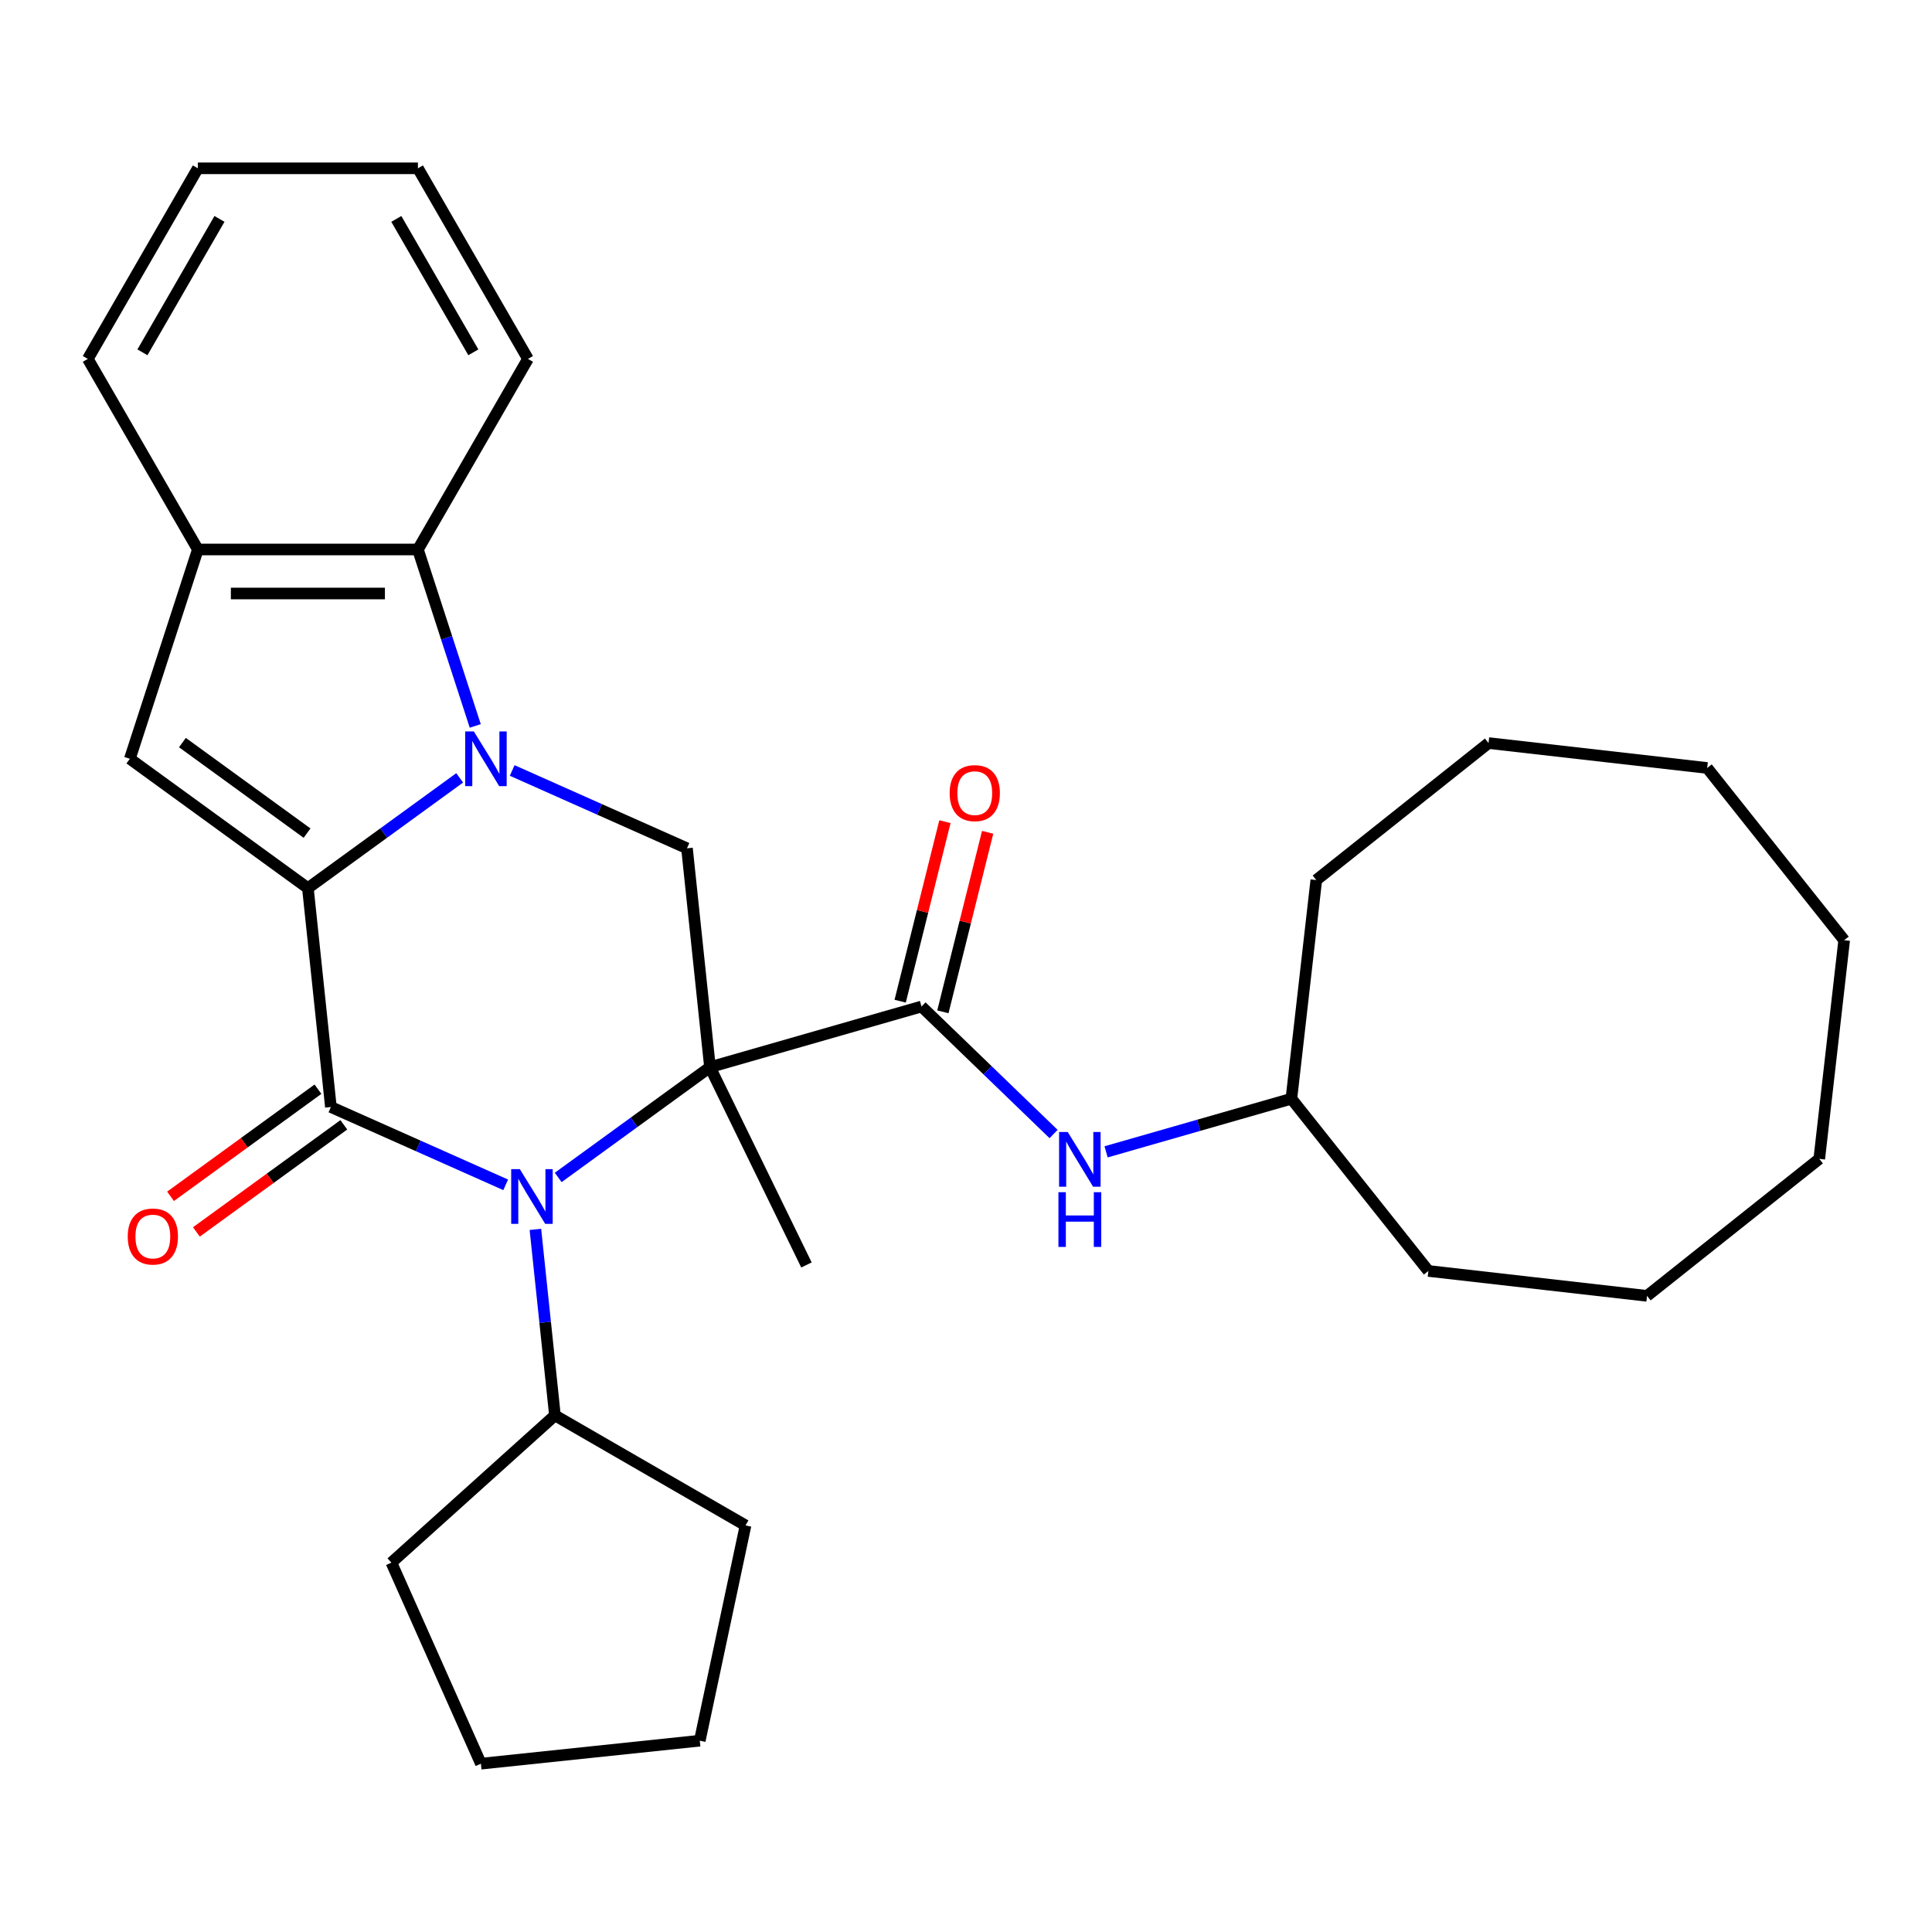 <?xml version='1.0' encoding='iso-8859-1'?>
<svg version='1.1' baseProfile='full'
              xmlns='http://www.w3.org/2000/svg'
                      xmlns:rdkit='http://www.rdkit.org/xml'
                      xmlns:xlink='http://www.w3.org/1999/xlink'
                  xml:space='preserve'
width='1000px' height='1000px' viewBox='0 0 1000 1000'>
<!-- END OF HEADER -->
<rect style='opacity:1.0;fill:#FFFFFF;stroke:none' width='1000' height='1000' x='0' y='0'> </rect>
<path class='bond-3' d='M 367.486,552.363 L 328.202,580.904' style='fill:none;fill-rule:evenodd;stroke:#000000;stroke-width:6px;stroke-linecap:butt;stroke-linejoin:miter;stroke-opacity:1' />
<path class='bond-3' d='M 328.202,580.904 L 288.919,609.445' style='fill:none;fill-rule:evenodd;stroke:#0000FF;stroke-width:6px;stroke-linecap:butt;stroke-linejoin:miter;stroke-opacity:1' />
<path class='bond-4' d='M 367.486,552.363 L 476.982,520.965' style='fill:none;fill-rule:evenodd;stroke:#000000;stroke-width:6px;stroke-linecap:butt;stroke-linejoin:miter;stroke-opacity:1' />
<path class='bond-5' d='M 367.486,552.363 L 355.579,439.078' style='fill:none;fill-rule:evenodd;stroke:#000000;stroke-width:6px;stroke-linecap:butt;stroke-linejoin:miter;stroke-opacity:1' />
<path class='bond-13' d='M 367.486,552.363 L 417.42,654.744' style='fill:none;fill-rule:evenodd;stroke:#000000;stroke-width:6px;stroke-linecap:butt;stroke-linejoin:miter;stroke-opacity:1' />
<path class='bond-0' d='M 159.364,459.701 L 198.647,431.16' style='fill:none;fill-rule:evenodd;stroke:#000000;stroke-width:6px;stroke-linecap:butt;stroke-linejoin:miter;stroke-opacity:1' />
<path class='bond-0' d='M 198.647,431.16 L 237.93,402.619' style='fill:none;fill-rule:evenodd;stroke:#0000FF;stroke-width:6px;stroke-linecap:butt;stroke-linejoin:miter;stroke-opacity:1' />
<path class='bond-6' d='M 159.364,459.701 L 67.209,392.747' style='fill:none;fill-rule:evenodd;stroke:#000000;stroke-width:6px;stroke-linecap:butt;stroke-linejoin:miter;stroke-opacity:1' />
<path class='bond-6' d='M 158.931,431.227 L 94.423,384.359' style='fill:none;fill-rule:evenodd;stroke:#000000;stroke-width:6px;stroke-linecap:butt;stroke-linejoin:miter;stroke-opacity:1' />
<path class='bond-30' d='M 159.364,459.701 L 171.27,572.986' style='fill:none;fill-rule:evenodd;stroke:#000000;stroke-width:6px;stroke-linecap:butt;stroke-linejoin:miter;stroke-opacity:1' />
<path class='bond-1' d='M 265.106,398.797 L 310.342,418.937' style='fill:none;fill-rule:evenodd;stroke:#0000FF;stroke-width:6px;stroke-linecap:butt;stroke-linejoin:miter;stroke-opacity:1' />
<path class='bond-1' d='M 310.342,418.937 L 355.579,439.078' style='fill:none;fill-rule:evenodd;stroke:#000000;stroke-width:6px;stroke-linecap:butt;stroke-linejoin:miter;stroke-opacity:1' />
<path class='bond-7' d='M 245.992,375.739 L 231.155,330.076' style='fill:none;fill-rule:evenodd;stroke:#0000FF;stroke-width:6px;stroke-linecap:butt;stroke-linejoin:miter;stroke-opacity:1' />
<path class='bond-7' d='M 231.155,330.076 L 216.318,284.413' style='fill:none;fill-rule:evenodd;stroke:#000000;stroke-width:6px;stroke-linecap:butt;stroke-linejoin:miter;stroke-opacity:1' />
<path class='bond-2' d='M 171.27,572.986 L 216.507,593.127' style='fill:none;fill-rule:evenodd;stroke:#000000;stroke-width:6px;stroke-linecap:butt;stroke-linejoin:miter;stroke-opacity:1' />
<path class='bond-2' d='M 216.507,593.127 L 261.744,613.267' style='fill:none;fill-rule:evenodd;stroke:#0000FF;stroke-width:6px;stroke-linecap:butt;stroke-linejoin:miter;stroke-opacity:1' />
<path class='bond-10' d='M 164.575,563.771 L 126.422,591.491' style='fill:none;fill-rule:evenodd;stroke:#000000;stroke-width:6px;stroke-linecap:butt;stroke-linejoin:miter;stroke-opacity:1' />
<path class='bond-10' d='M 126.422,591.491 L 88.268,619.211' style='fill:none;fill-rule:evenodd;stroke:#FF0000;stroke-width:6px;stroke-linecap:butt;stroke-linejoin:miter;stroke-opacity:1' />
<path class='bond-10' d='M 177.966,582.201 L 139.812,609.921' style='fill:none;fill-rule:evenodd;stroke:#000000;stroke-width:6px;stroke-linecap:butt;stroke-linejoin:miter;stroke-opacity:1' />
<path class='bond-10' d='M 139.812,609.921 L 101.659,637.641' style='fill:none;fill-rule:evenodd;stroke:#FF0000;stroke-width:6px;stroke-linecap:butt;stroke-linejoin:miter;stroke-opacity:1' />
<path class='bond-11' d='M 277.119,636.325 L 282.178,684.463' style='fill:none;fill-rule:evenodd;stroke:#0000FF;stroke-width:6px;stroke-linecap:butt;stroke-linejoin:miter;stroke-opacity:1' />
<path class='bond-11' d='M 282.178,684.463 L 287.238,732.602' style='fill:none;fill-rule:evenodd;stroke:#000000;stroke-width:6px;stroke-linecap:butt;stroke-linejoin:miter;stroke-opacity:1' />
<path class='bond-9' d='M 476.982,520.965 L 511.158,553.969' style='fill:none;fill-rule:evenodd;stroke:#000000;stroke-width:6px;stroke-linecap:butt;stroke-linejoin:miter;stroke-opacity:1' />
<path class='bond-9' d='M 511.158,553.969 L 545.334,586.972' style='fill:none;fill-rule:evenodd;stroke:#0000FF;stroke-width:6px;stroke-linecap:butt;stroke-linejoin:miter;stroke-opacity:1' />
<path class='bond-12' d='M 488.035,523.721 L 499.618,477.262' style='fill:none;fill-rule:evenodd;stroke:#000000;stroke-width:6px;stroke-linecap:butt;stroke-linejoin:miter;stroke-opacity:1' />
<path class='bond-12' d='M 499.618,477.262 L 511.202,430.803' style='fill:none;fill-rule:evenodd;stroke:#FF0000;stroke-width:6px;stroke-linecap:butt;stroke-linejoin:miter;stroke-opacity:1' />
<path class='bond-12' d='M 465.929,518.21 L 477.513,471.751' style='fill:none;fill-rule:evenodd;stroke:#000000;stroke-width:6px;stroke-linecap:butt;stroke-linejoin:miter;stroke-opacity:1' />
<path class='bond-12' d='M 477.513,471.751 L 489.096,425.292' style='fill:none;fill-rule:evenodd;stroke:#FF0000;stroke-width:6px;stroke-linecap:butt;stroke-linejoin:miter;stroke-opacity:1' />
<path class='bond-31' d='M 67.209,392.747 L 102.409,284.413' style='fill:none;fill-rule:evenodd;stroke:#000000;stroke-width:6px;stroke-linecap:butt;stroke-linejoin:miter;stroke-opacity:1' />
<path class='bond-8' d='M 216.318,284.413 L 102.409,284.413' style='fill:none;fill-rule:evenodd;stroke:#000000;stroke-width:6px;stroke-linecap:butt;stroke-linejoin:miter;stroke-opacity:1' />
<path class='bond-8' d='M 199.232,307.195 L 119.495,307.195' style='fill:none;fill-rule:evenodd;stroke:#000000;stroke-width:6px;stroke-linecap:butt;stroke-linejoin:miter;stroke-opacity:1' />
<path class='bond-15' d='M 216.318,284.413 L 273.273,185.765' style='fill:none;fill-rule:evenodd;stroke:#000000;stroke-width:6px;stroke-linecap:butt;stroke-linejoin:miter;stroke-opacity:1' />
<path class='bond-16' d='M 102.409,284.413 L 45.455,185.765' style='fill:none;fill-rule:evenodd;stroke:#000000;stroke-width:6px;stroke-linecap:butt;stroke-linejoin:miter;stroke-opacity:1' />
<path class='bond-14' d='M 572.509,596.197 L 620.463,582.446' style='fill:none;fill-rule:evenodd;stroke:#0000FF;stroke-width:6px;stroke-linecap:butt;stroke-linejoin:miter;stroke-opacity:1' />
<path class='bond-14' d='M 620.463,582.446 L 668.418,568.696' style='fill:none;fill-rule:evenodd;stroke:#000000;stroke-width:6px;stroke-linecap:butt;stroke-linejoin:miter;stroke-opacity:1' />
<path class='bond-17' d='M 287.238,732.602 L 385.886,789.557' style='fill:none;fill-rule:evenodd;stroke:#000000;stroke-width:6px;stroke-linecap:butt;stroke-linejoin:miter;stroke-opacity:1' />
<path class='bond-18' d='M 287.238,732.602 L 202.587,808.822' style='fill:none;fill-rule:evenodd;stroke:#000000;stroke-width:6px;stroke-linecap:butt;stroke-linejoin:miter;stroke-opacity:1' />
<path class='bond-19' d='M 668.418,568.696 L 739.328,657.842' style='fill:none;fill-rule:evenodd;stroke:#000000;stroke-width:6px;stroke-linecap:butt;stroke-linejoin:miter;stroke-opacity:1' />
<path class='bond-20' d='M 668.418,568.696 L 681.313,455.519' style='fill:none;fill-rule:evenodd;stroke:#000000;stroke-width:6px;stroke-linecap:butt;stroke-linejoin:miter;stroke-opacity:1' />
<path class='bond-21' d='M 273.273,185.765 L 216.318,87.117' style='fill:none;fill-rule:evenodd;stroke:#000000;stroke-width:6px;stroke-linecap:butt;stroke-linejoin:miter;stroke-opacity:1' />
<path class='bond-21' d='M 245,182.359 L 205.132,113.305' style='fill:none;fill-rule:evenodd;stroke:#000000;stroke-width:6px;stroke-linecap:butt;stroke-linejoin:miter;stroke-opacity:1' />
<path class='bond-33' d='M 45.455,185.765 L 102.409,87.117' style='fill:none;fill-rule:evenodd;stroke:#000000;stroke-width:6px;stroke-linecap:butt;stroke-linejoin:miter;stroke-opacity:1' />
<path class='bond-33' d='M 73.727,182.359 L 113.595,113.305' style='fill:none;fill-rule:evenodd;stroke:#000000;stroke-width:6px;stroke-linecap:butt;stroke-linejoin:miter;stroke-opacity:1' />
<path class='bond-23' d='M 385.886,789.557 L 362.203,900.976' style='fill:none;fill-rule:evenodd;stroke:#000000;stroke-width:6px;stroke-linecap:butt;stroke-linejoin:miter;stroke-opacity:1' />
<path class='bond-24' d='M 202.587,808.822 L 248.918,912.883' style='fill:none;fill-rule:evenodd;stroke:#000000;stroke-width:6px;stroke-linecap:butt;stroke-linejoin:miter;stroke-opacity:1' />
<path class='bond-26' d='M 739.328,657.842 L 852.504,670.737' style='fill:none;fill-rule:evenodd;stroke:#000000;stroke-width:6px;stroke-linecap:butt;stroke-linejoin:miter;stroke-opacity:1' />
<path class='bond-25' d='M 681.313,455.519 L 770.459,384.609' style='fill:none;fill-rule:evenodd;stroke:#000000;stroke-width:6px;stroke-linecap:butt;stroke-linejoin:miter;stroke-opacity:1' />
<path class='bond-22' d='M 216.318,87.117 L 102.409,87.117' style='fill:none;fill-rule:evenodd;stroke:#000000;stroke-width:6px;stroke-linecap:butt;stroke-linejoin:miter;stroke-opacity:1' />
<path class='bond-32' d='M 362.203,900.976 L 248.918,912.883' style='fill:none;fill-rule:evenodd;stroke:#000000;stroke-width:6px;stroke-linecap:butt;stroke-linejoin:miter;stroke-opacity:1' />
<path class='bond-28' d='M 770.459,384.609 L 883.635,397.504' style='fill:none;fill-rule:evenodd;stroke:#000000;stroke-width:6px;stroke-linecap:butt;stroke-linejoin:miter;stroke-opacity:1' />
<path class='bond-29' d='M 852.504,670.737 L 941.651,599.827' style='fill:none;fill-rule:evenodd;stroke:#000000;stroke-width:6px;stroke-linecap:butt;stroke-linejoin:miter;stroke-opacity:1' />
<path class='bond-27' d='M 954.545,486.65 L 883.635,397.504' style='fill:none;fill-rule:evenodd;stroke:#000000;stroke-width:6px;stroke-linecap:butt;stroke-linejoin:miter;stroke-opacity:1' />
<path class='bond-34' d='M 954.545,486.65 L 941.651,599.827' style='fill:none;fill-rule:evenodd;stroke:#000000;stroke-width:6px;stroke-linecap:butt;stroke-linejoin:miter;stroke-opacity:1' />
<path  class='atom-2' d='M 245.258 378.587
L 254.538 393.587
Q 255.458 395.067, 256.938 397.747
Q 258.418 400.427, 258.498 400.587
L 258.498 378.587
L 262.258 378.587
L 262.258 406.907
L 258.378 406.907
L 248.418 390.507
Q 247.258 388.587, 246.018 386.387
Q 244.818 384.187, 244.458 383.507
L 244.458 406.907
L 240.778 406.907
L 240.778 378.587
L 245.258 378.587
' fill='#0000FF'/>
<path  class='atom-4' d='M 269.071 605.157
L 278.351 620.157
Q 279.271 621.637, 280.751 624.317
Q 282.231 626.997, 282.311 627.157
L 282.311 605.157
L 286.071 605.157
L 286.071 633.477
L 282.191 633.477
L 272.231 617.077
Q 271.071 615.157, 269.831 612.957
Q 268.631 610.757, 268.271 610.077
L 268.271 633.477
L 264.591 633.477
L 264.591 605.157
L 269.071 605.157
' fill='#0000FF'/>
<path  class='atom-10' d='M 552.661 585.933
L 561.941 600.933
Q 562.861 602.413, 564.341 605.093
Q 565.821 607.773, 565.901 607.933
L 565.901 585.933
L 569.661 585.933
L 569.661 614.253
L 565.781 614.253
L 555.821 597.853
Q 554.661 595.933, 553.421 593.733
Q 552.221 591.533, 551.861 590.853
L 551.861 614.253
L 548.181 614.253
L 548.181 585.933
L 552.661 585.933
' fill='#0000FF'/>
<path  class='atom-10' d='M 547.841 617.085
L 551.681 617.085
L 551.681 629.125
L 566.161 629.125
L 566.161 617.085
L 570.001 617.085
L 570.001 645.405
L 566.161 645.405
L 566.161 632.325
L 551.681 632.325
L 551.681 645.405
L 547.841 645.405
L 547.841 617.085
' fill='#0000FF'/>
<path  class='atom-11' d='M 66.116 640.02
Q 66.116 633.22, 69.476 629.42
Q 72.836 625.62, 79.116 625.62
Q 85.396 625.62, 88.756 629.42
Q 92.116 633.22, 92.116 640.02
Q 92.116 646.9, 88.716 650.82
Q 85.316 654.7, 79.116 654.7
Q 72.876 654.7, 69.476 650.82
Q 66.116 646.94, 66.116 640.02
M 79.116 651.5
Q 83.436 651.5, 85.756 648.62
Q 88.116 645.7, 88.116 640.02
Q 88.116 634.46, 85.756 631.66
Q 83.436 628.82, 79.116 628.82
Q 74.796 628.82, 72.436 631.62
Q 70.116 634.42, 70.116 640.02
Q 70.116 645.74, 72.436 648.62
Q 74.796 651.5, 79.116 651.5
' fill='#FF0000'/>
<path  class='atom-13' d='M 491.539 410.52
Q 491.539 403.72, 494.899 399.92
Q 498.259 396.12, 504.539 396.12
Q 510.819 396.12, 514.179 399.92
Q 517.539 403.72, 517.539 410.52
Q 517.539 417.4, 514.139 421.32
Q 510.739 425.2, 504.539 425.2
Q 498.299 425.2, 494.899 421.32
Q 491.539 417.44, 491.539 410.52
M 504.539 422
Q 508.859 422, 511.179 419.12
Q 513.539 416.2, 513.539 410.52
Q 513.539 404.96, 511.179 402.16
Q 508.859 399.32, 504.539 399.32
Q 500.219 399.32, 497.859 402.12
Q 495.539 404.92, 495.539 410.52
Q 495.539 416.24, 497.859 419.12
Q 500.219 422, 504.539 422
' fill='#FF0000'/>
</svg>
